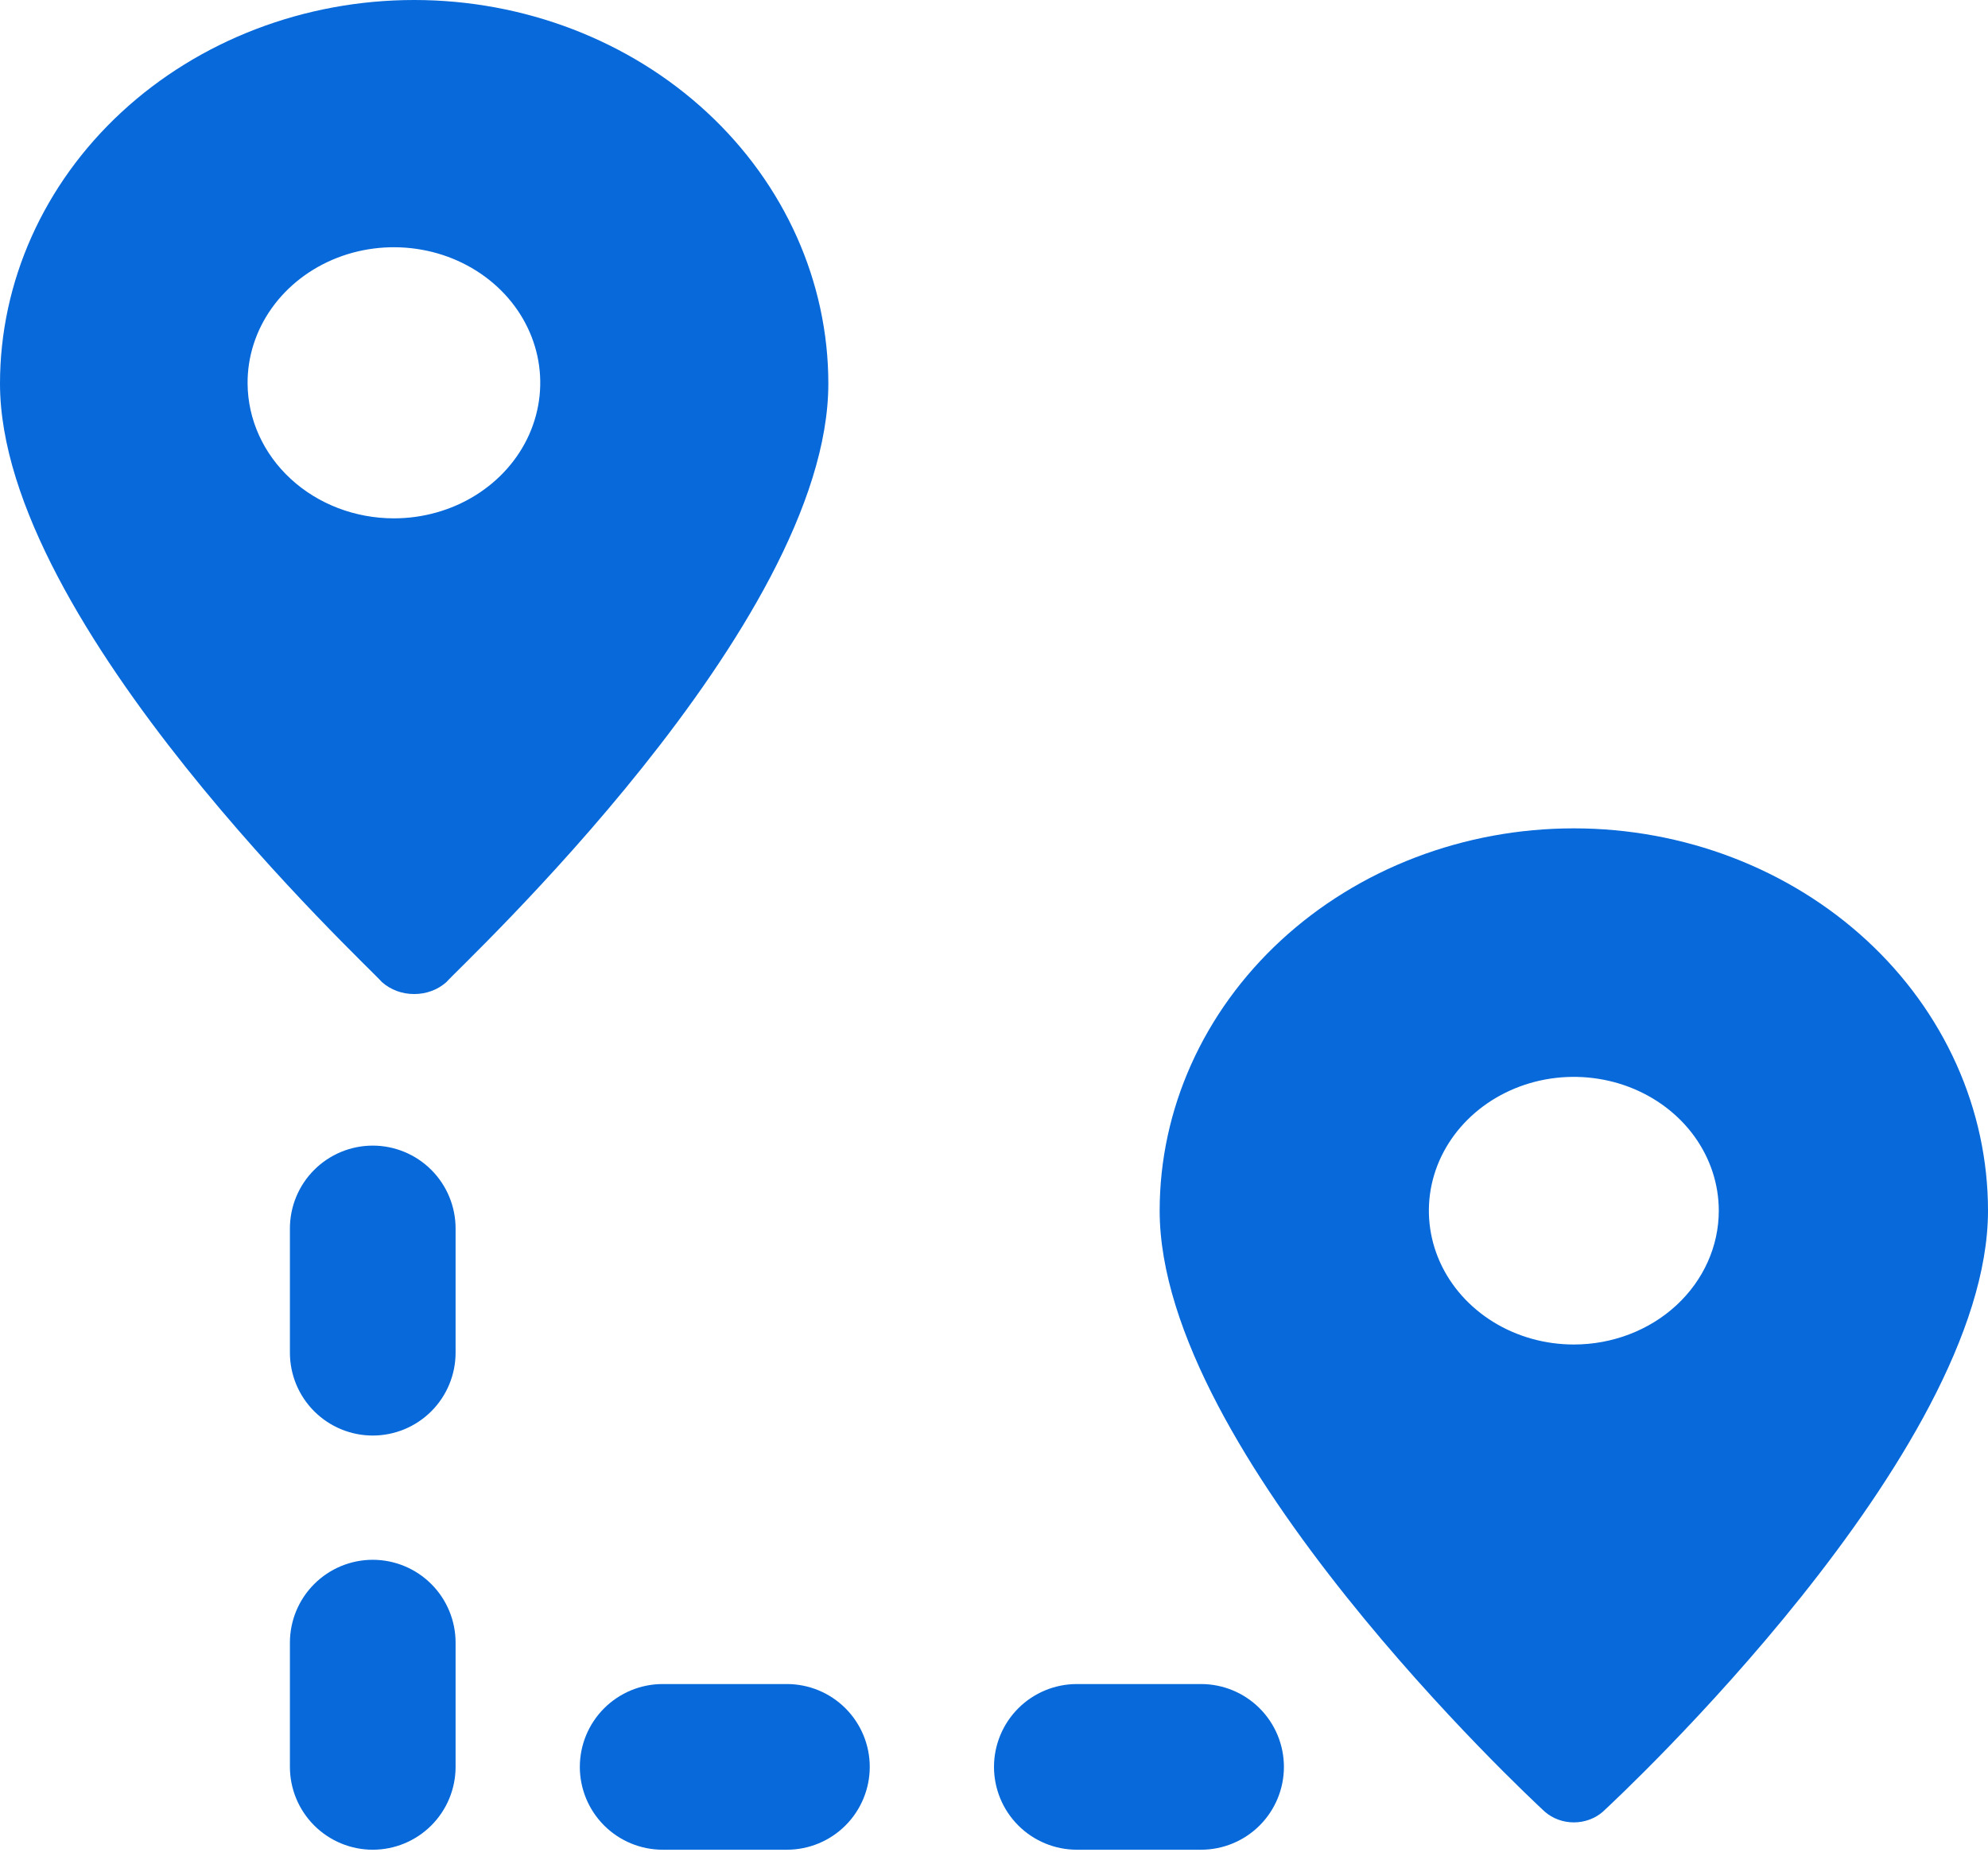 <?xml version="1.0" encoding="utf-8"?>
<svg xmlns="http://www.w3.org/2000/svg" fill="none" height="100%" overflow="visible" preserveAspectRatio="none" style="display: block;" viewBox="0 0 48 45" width="100%">
<g id="Vector">
<path d="M10 24C10.29 24.002 10.569 23.898 10.778 23.712C11.111 23.321 20 15.088 20 9.262C20 6.806 18.946 4.45 17.071 2.713C15.196 0.976 12.652 0 10 0C7.348 0 4.804 0.976 2.929 2.713C1.054 4.45 0 6.806 0 9.262C0 15.088 8.889 23.321 9.222 23.712C9.431 23.898 9.71 24.002 10 24ZM5.978 9.262C5.973 8.614 6.177 7.98 6.562 7.439C6.948 6.898 7.498 6.475 8.143 6.224C8.789 5.973 9.5 5.906 10.187 6.03C10.874 6.153 11.505 6.464 12.002 6.92C12.498 7.377 12.837 7.96 12.975 8.596C13.113 9.231 13.044 9.89 12.778 10.489C12.511 11.089 12.058 11.601 11.476 11.962C10.895 12.322 10.211 12.515 9.511 12.515C8.578 12.515 7.682 12.173 7.02 11.563C6.359 10.954 5.984 10.127 5.978 9.262Z" fill="#0769DA"/>
<path d="M38 20C35.348 20 32.804 20.973 30.929 22.704C29.054 24.435 28 26.783 28 29.231C28 35.084 36.92 43.392 37.3 43.743C37.489 43.908 37.74 44 38 44C38.26 44 38.511 43.908 38.7 43.743C39.08 43.392 48 35.084 48 29.231C48 28.019 47.741 26.819 47.239 25.699C46.736 24.579 46 23.561 45.071 22.704C44.142 21.847 43.04 21.167 41.827 20.703C40.614 20.239 39.313 20 38 20ZM38 32.462C37.308 32.462 36.631 32.273 36.056 31.918C35.48 31.563 35.031 31.058 34.766 30.468C34.502 29.878 34.432 29.228 34.567 28.601C34.702 27.974 35.036 27.399 35.525 26.947C36.015 26.495 36.638 26.187 37.317 26.062C37.996 25.938 38.7 26.002 39.339 26.246C39.979 26.491 40.526 26.905 40.91 27.436C41.295 27.968 41.5 28.592 41.5 29.231C41.5 30.088 41.131 30.91 40.475 31.516C39.819 32.122 38.928 32.462 38 32.462Z" fill="#0769DA"/>
<path d="M9 27.66C8.47 27.66 7.961 27.871 7.586 28.246C7.211 28.621 7 29.13 7 29.66V32.66C7 33.19 7.211 33.699 7.586 34.074C7.961 34.449 8.47 34.66 9 34.66C9.53 34.66 10.039 34.449 10.414 34.074C10.789 33.699 11 33.19 11 32.66V29.66C11 29.13 10.789 28.621 10.414 28.246C10.039 27.871 9.53 27.66 9 27.66Z" fill="#0769DA"/>
<path d="M9 37.66C8.47 37.66 7.961 37.871 7.586 38.246C7.211 38.621 7 39.13 7 39.66V42.66C7 43.19 7.211 43.699 7.586 44.074C7.961 44.449 8.47 44.66 9 44.66C9.53 44.66 10.039 44.449 10.414 44.074C10.789 43.699 11 43.19 11 42.66V39.66C11 39.13 10.789 38.621 10.414 38.246C10.039 37.871 9.53 37.66 9 37.66Z" fill="#0769DA"/>
<path d="M19 40.66H16C15.47 40.66 14.961 40.871 14.586 41.246C14.211 41.621 14 42.13 14 42.66C14 43.19 14.211 43.699 14.586 44.074C14.961 44.449 15.47 44.66 16 44.66H19C19.53 44.66 20.039 44.449 20.414 44.074C20.789 43.699 21 43.19 21 42.66C21 42.13 20.789 41.621 20.414 41.246C20.039 40.871 19.53 40.66 19 40.66Z" fill="#0769DA"/>
<path d="M29 40.66H26C25.47 40.66 24.961 40.871 24.586 41.246C24.211 41.621 24 42.13 24 42.66C24 43.19 24.211 43.699 24.586 44.074C24.961 44.449 25.47 44.66 26 44.66H29C29.53 44.66 30.039 44.449 30.414 44.074C30.789 43.699 31 43.19 31 42.66C31 42.13 30.789 41.621 30.414 41.246C30.039 40.871 29.53 40.66 29 40.66Z" fill="#0769DA"/>
</g>
</svg>